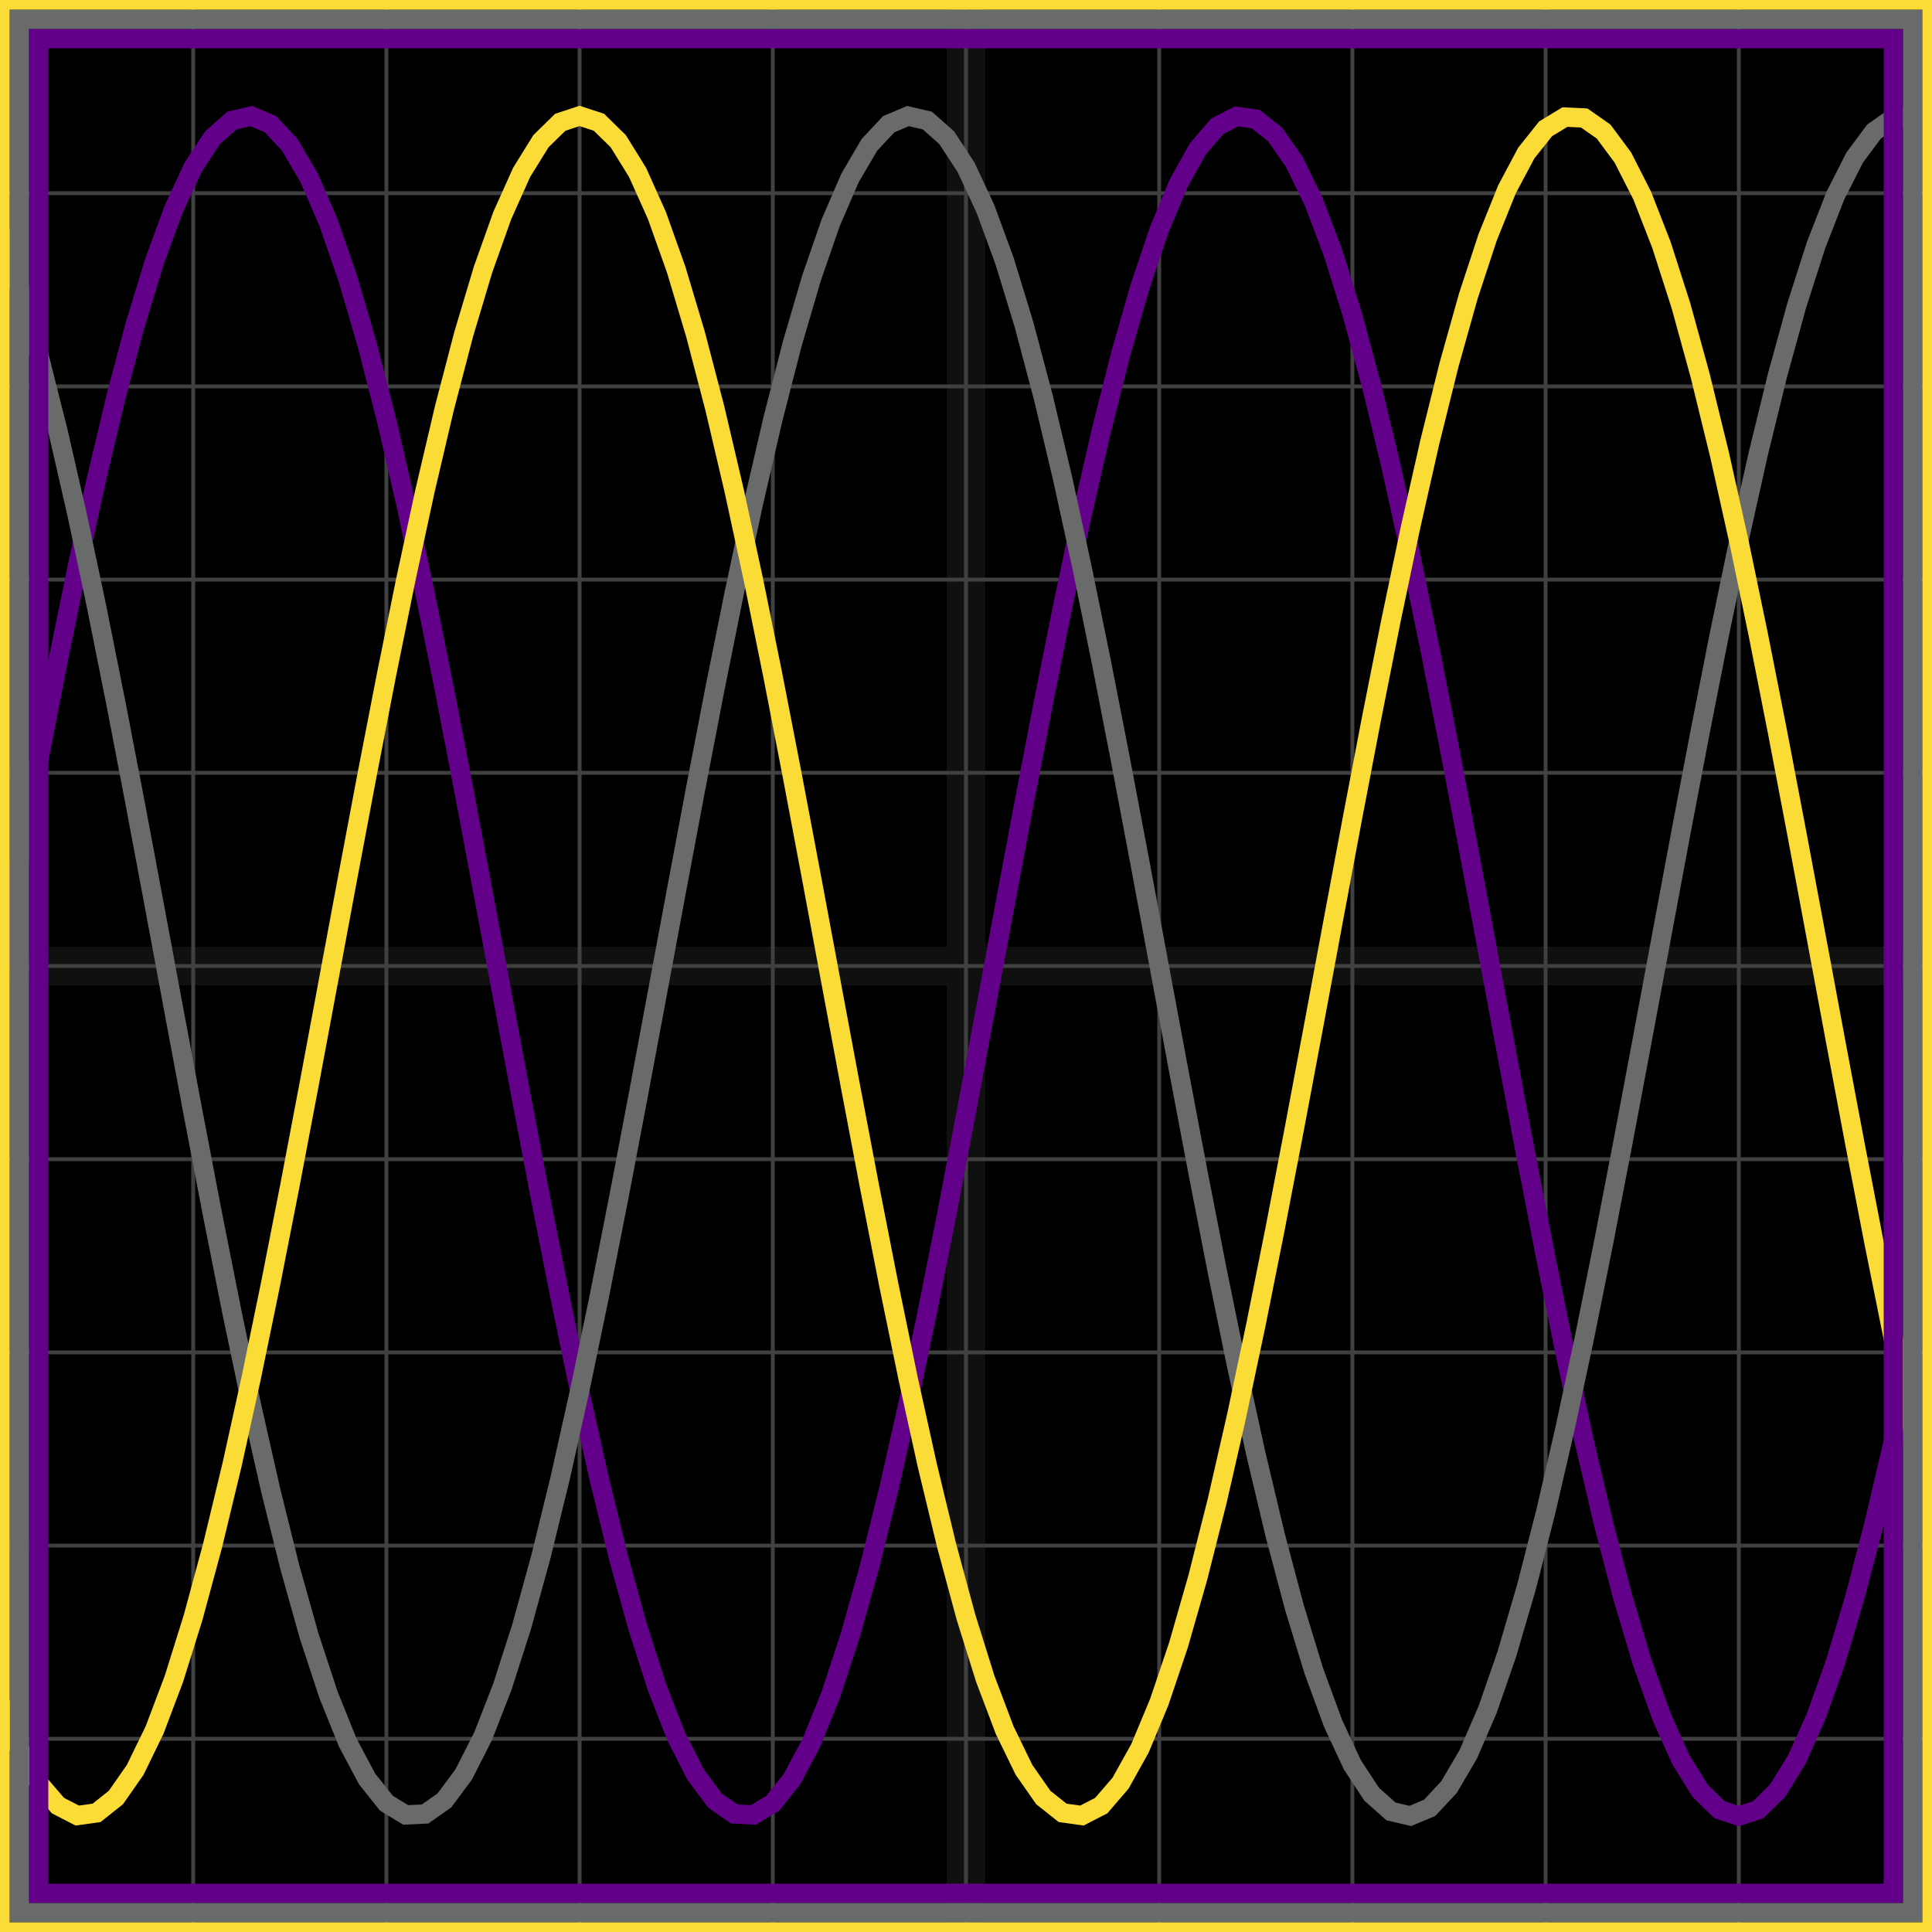 <svg xmlns="http://www.w3.org/2000/svg" width="100" height="100" baseProfile="full"><rect width="100%" height="100%"/><g stroke="#fff" stroke-width=".2" opacity=".25"><path d="M10 0v100M20 0v100M30 0v100M40 0v100M50 0v100M60 0v100M70 0v100M80 0v100M90 0v100M0 10h100M0 20h100M0 30h100M0 40h100M0 50h100M0 60h100M0 70h100M0 80h100M0 90h100"/><path stroke-width="2" d="M50 0v100M0 50h100" opacity=".25"/></g><path fill="none" stroke="#630089" d="m0 50 1-5.362 1-5.283 1-5.123 1-4.889 1-4.58 1-4.205 1-3.765 1-3.27 1-2.727 1-2.142 1-1.526 1-.887 1-.234 1 .421L15 7.5l1 1.705 1 2.313 1 2.886 1 3.417 1 3.897 1 4.319 1 4.676 1 4.963 1 5.177 1 5.313 1 5.37 1 5.348 1 5.245 1 5.064L30 72l1 4.48 1 4.085 1 3.63 1 3.12 1 2.563 1 1.968 1 1.346 1 .7 1 .048 1-.608 1-1.255 1-1.881 1-2.48 1-3.044 1-3.56 1-4.023 1-4.427 1-4.766 1-5.032 1-5.223 1-5.338 1-5.372 1-5.327 1-5.2 1-5 1-4.72 1-4.374 1-3.961 1-3.489 1-2.965 1-2.397 1-1.794 1-1.162 1-.515 1 .14 1 .795 1 1.435 1 2.056 1 2.645 1 3.196 1 3.698 1 4.145 1 4.531 1 4.85 1 5.094 1 5.264 1 5.356 1 5.367 1 5.299 1 5.15 1 4.928 1 4.628 1 4.263 1 3.831 1 3.345 1 2.807 1 2.228 1 1.615 1 .979L90 94l1-.328 1-.979 1-1.615 1-2.228 1-2.807 1-3.345 1-3.831 1-4.263 1-4.628"/><path fill="none" stroke="#696a6a" d="m0 11.895 1 2.965 1 3.489 1 3.96 1 4.375 1 4.72 1 5 1 5.2 1 5.327 1 5.372 1 5.338 1 5.223 1 5.032 1 4.766 1 4.427 1 4.024 1 3.56 1 3.042 1 2.481 1 1.881 1 1.255 1 .608 1-.047 1-.701 1-1.346 1-1.968 1-2.564 1-3.12 1-3.629 1-4.085L30 72l1-4.808 1-5.064 1-5.245 1-5.347 1-5.37 1-5.314 1-5.177 1-4.963 1-4.676 1-4.319 1-3.897 1-3.417 1-2.886 1-2.313 1-1.705 1-1.07 1-.422 1 .234 1 .887 1 1.526 1 2.142 1 2.726 1 3.27 1 3.766 1 4.205 1 4.58 1 4.889 1 5.123 1 5.283L60 50l1 5.362 1 5.283 1 5.123 1 4.889 1 4.58 1 4.205 1 3.765 1 3.27 1 2.727 1 2.142 1 1.526 1 .887 1 .234 1-.421 1-1.071 1-1.705 1-2.313 1-2.886 1-3.417 1-3.897 1-4.319 1-4.676 1-4.963 1-5.177 1-5.313 1-5.37 1-5.348 1-5.245 1-5.064L90 28l1-4.48 1-4.085 1-3.63 1-3.12 1-2.563 1-1.968 1-1.346 1-.7 1-.048"/><path fill="none" stroke="#fbdc36" d="m0 88.105 1 2.397 1 1.794 1 1.162 1 .515 1-.14 1-.795 1-1.435 1-2.056 1-2.645 1-3.196 1-3.698 1-4.145 1-4.531 1-4.85 1-5.094 1-5.264 1-5.356 1-5.367 1-5.299 1-5.15 1-4.928 1-4.628 1-4.263 1-3.831 1-3.345 1-2.807 1-2.228 1-1.615 1-.979L30 6l1 .328 1 .979 1 1.615 1 2.228 1 2.807 1 3.345 1 3.831 1 4.263 1 4.628 1 4.927 1 5.151 1 5.299 1 5.367 1 5.356 1 5.264 1 5.095 1 4.849 1 4.53 1 4.146 1 3.698 1 3.196 1 2.645 1 2.056 1 1.435 1 .795 1 .14 1-.515 1-1.162 1-1.794 1-2.397 1-2.965 1-3.489 1-3.96 1-4.375 1-4.72 1-5 1-5.2 1-5.327 1-5.372 1-5.338 1-5.223 1-5.032 1-4.766 1-4.427 1-4.024 1-3.56 1-3.042 1-2.481 1-1.881 1-1.255 1-.608 1 .047 1 .701 1 1.346 1 1.968 1 2.564 1 3.12 1 3.629 1 4.085L90 28l1 4.808 1 5.064 1 5.245 1 5.347 1 5.37 1 5.314 1 5.177 1 4.963 1 4.676"/><path fill="none" stroke="#630089" d="M2 2h96v96H2z"/><path fill="none" stroke="#696a6a" d="M1 1h98v98H1z"/><path fill="none" stroke="#fbdc36" d="M0 0h100v100H0z"/></svg>